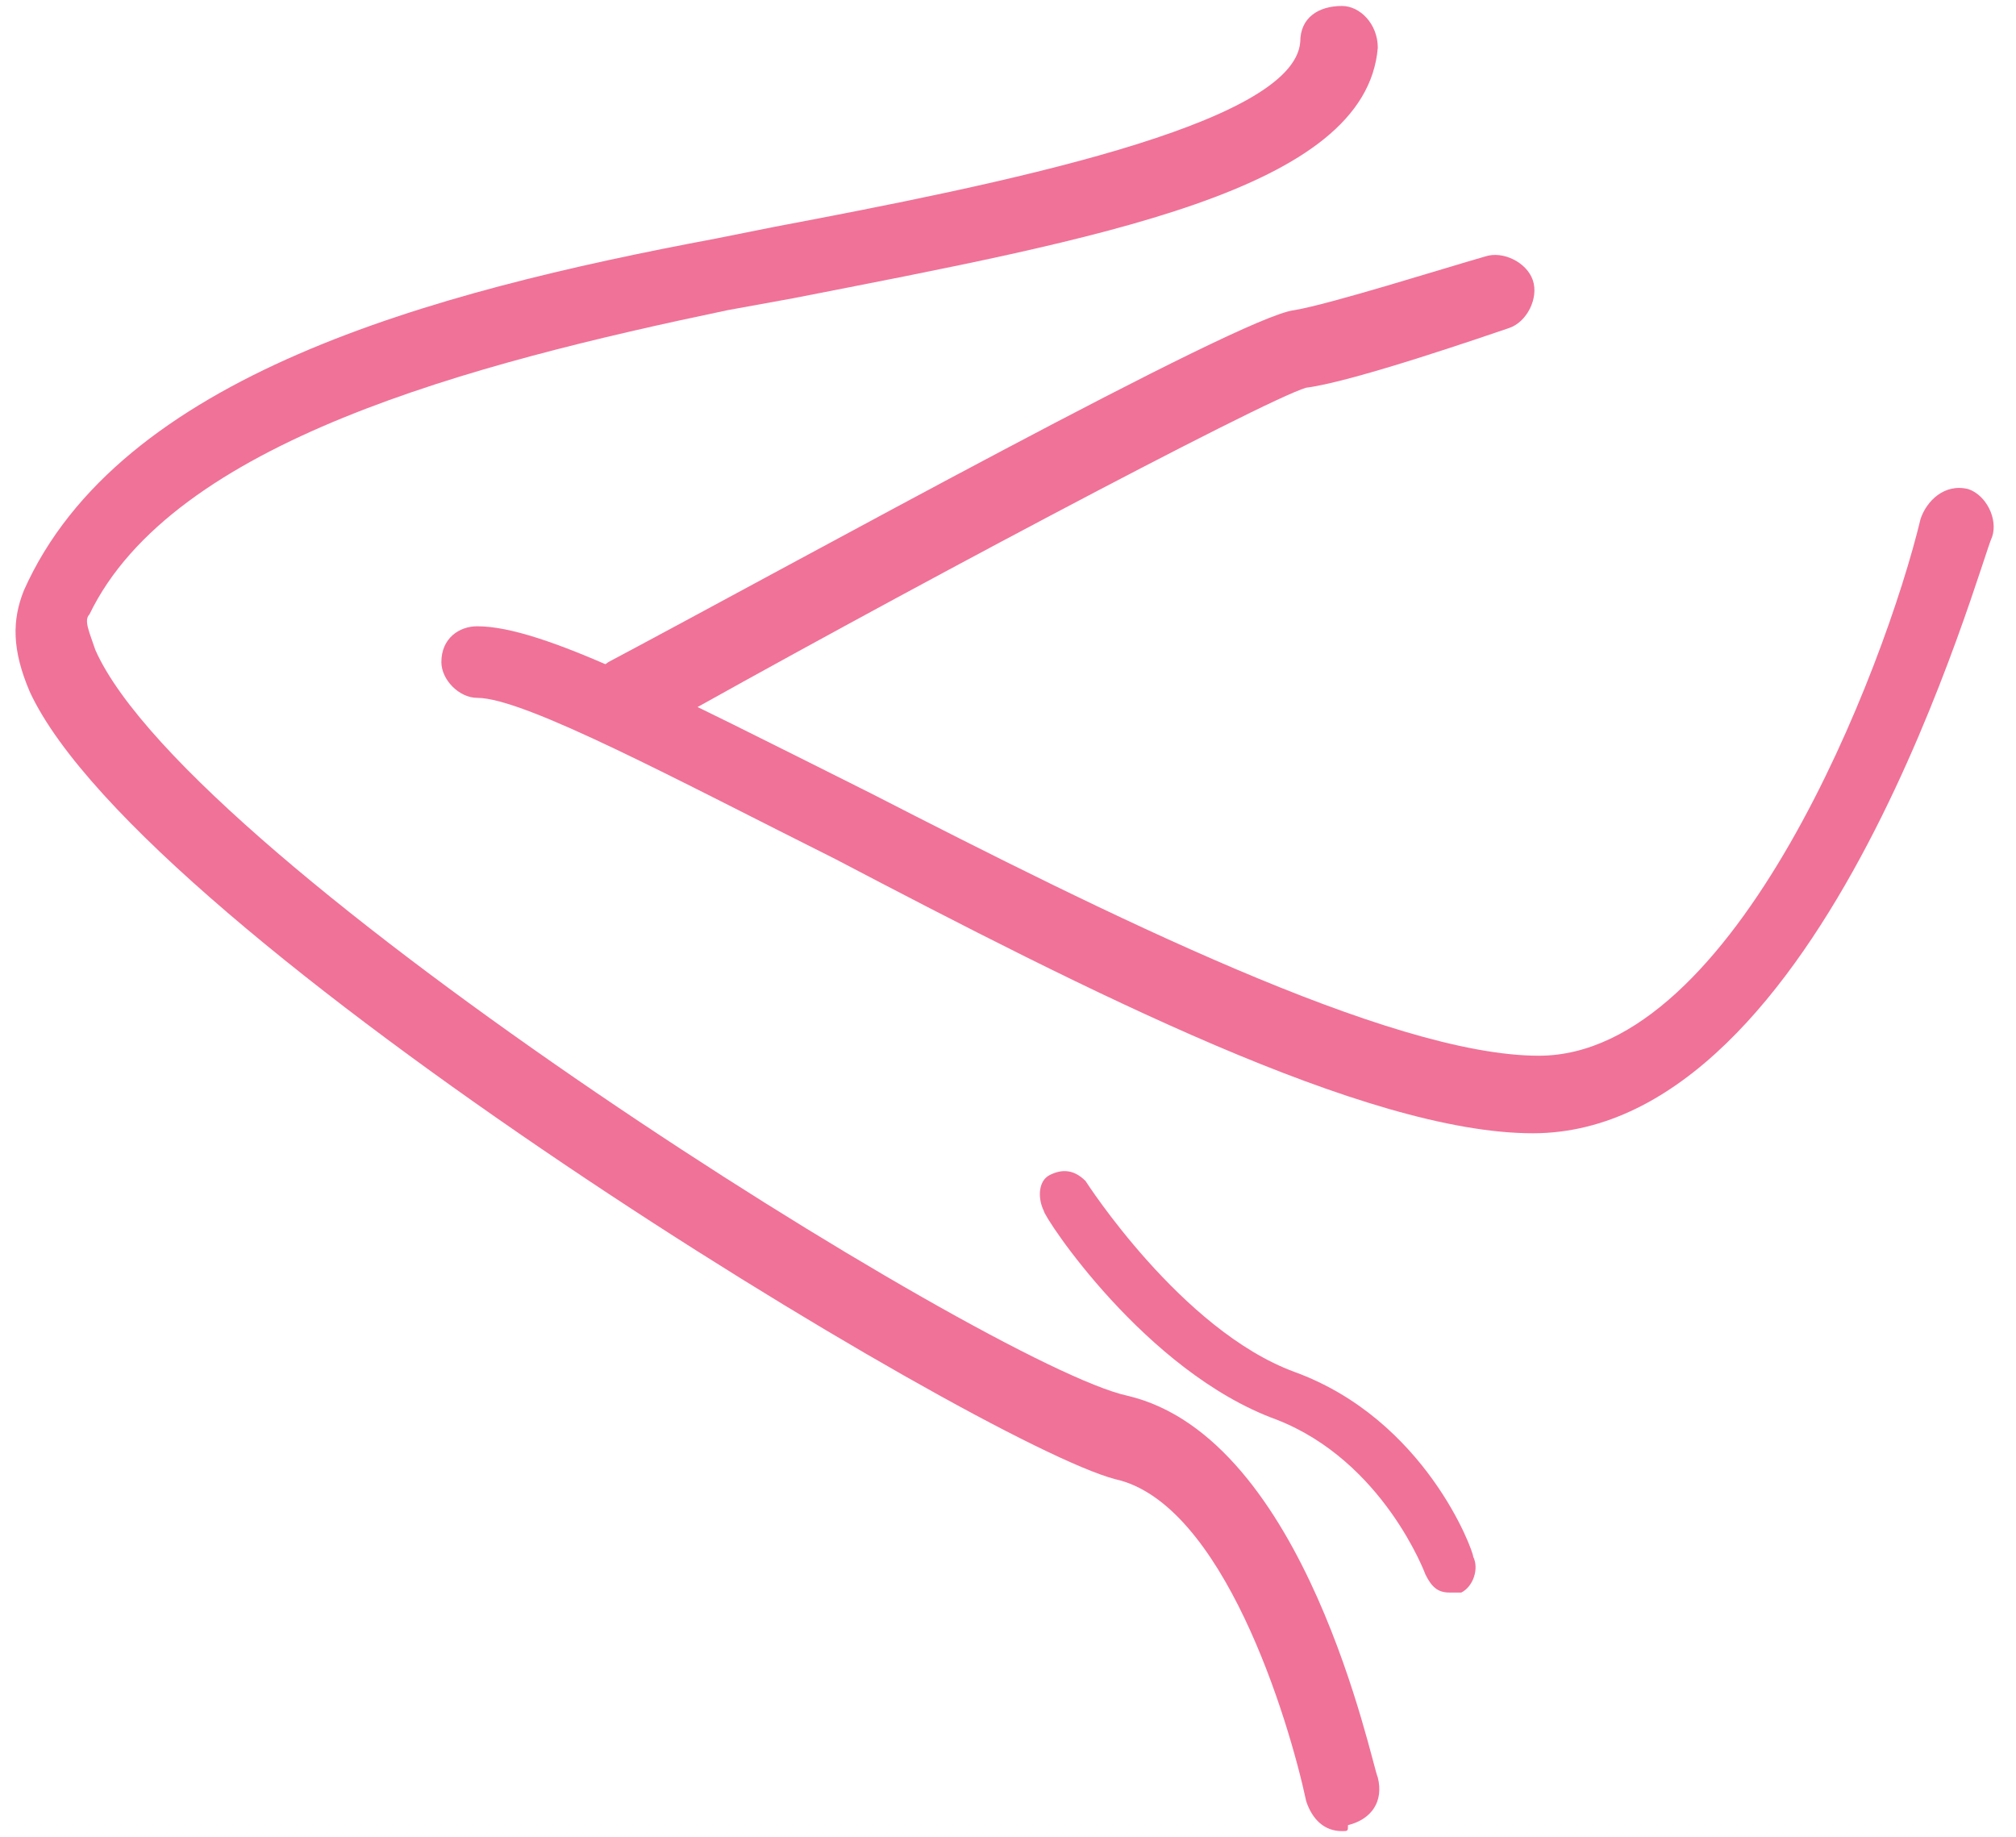 <?xml version="1.0" encoding="utf-8"?>
<!-- Generator: Adobe Illustrator 21.0.0, SVG Export Plug-In . SVG Version: 6.00 Build 0)  -->
<svg version="1.1" id="Layer_1" xmlns="http://www.w3.org/2000/svg" xmlns:xlink="http://www.w3.org/1999/xlink" x="0px" y="0px"
	 viewBox="0 0 33.8 30.8" style="enable-background:new 0 0 33.8 30.8;" xml:space="preserve">
<style type="text/css">
	.st0{fill:#F07298;}
</style>
<path class="st0" d="M25.7,19c-2.8,0-7.5-2.4-11.7-4.6c-2.6-1.3-5.2-2.7-6-2.7c-0.3,0-0.6-0.3-0.6-0.6c0-0.4,0.3-0.6,0.6-0.6
	c1.1,0,3.2,1.1,6.6,2.8c3.9,2,8.7,4.4,11.2,4.4c3.3,0,5.8-6.5,6.4-9c0.1-0.3,0.4-0.6,0.8-0.5c0.3,0.1,0.5,0.5,0.4,0.8
	C33.2,9.4,30.6,19,25.7,19z"/>
<path class="st0" d="M22.5,30.7c-0.3,0-0.5-0.2-0.6-0.5c-0.3-1.4-1.4-5-3.2-5.4c-2.3-0.6-16.3-9.1-18.2-13.2
	c-0.3-0.7-0.3-1.2-0.1-1.7C2,6.3,7.2,4.9,12,4L13,3.8c3.7-0.7,8.7-1.7,8.8-3.1c0-0.4,0.3-0.6,0.7-0.6c0.3,0,0.6,0.3,0.6,0.7
	C22.9,3.2,18.4,4,13.3,5l-1.1,0.2C7.9,6.1,2.9,7.4,1.5,10.3c-0.1,0.1,0,0.3,0.1,0.6c1.6,3.6,15,12,17.3,12.5c3,0.7,4.1,6.2,4.2,6.4
	c0.1,0.4-0.1,0.7-0.5,0.8C22.6,30.7,22.6,30.7,22.5,30.7z"/>
<path class="st0" d="M10.4,12.3c-0.2,0-0.4-0.1-0.5-0.3c-0.2-0.3,0-0.7,0.3-0.9c3.2-1.7,10.6-5.8,11.5-5.9c0.6-0.1,2.5-0.7,3.2-0.9
	c0.3-0.1,0.7,0.1,0.8,0.4c0.1,0.3-0.1,0.7-0.4,0.8c-0.3,0.1-2.6,0.9-3.4,1c-0.7,0.2-7.1,3.6-11,5.8C10.6,12.3,10.5,12.3,10.4,12.3z"
	/>
<path class="st0" d="M24.3,26.7c-0.2,0-0.3-0.1-0.4-0.3c0,0-0.7-1.9-2.5-2.6c-2.2-0.8-3.9-3.4-3.9-3.5c-0.1-0.2-0.1-0.5,0.1-0.6
	c0.2-0.1,0.4-0.1,0.6,0.1c0,0,1.6,2.5,3.5,3.2c2.2,0.8,3,3,3,3.1c0.1,0.2,0,0.5-0.2,0.6C24.4,26.7,24.3,26.7,24.3,26.7z"/>
</svg>
